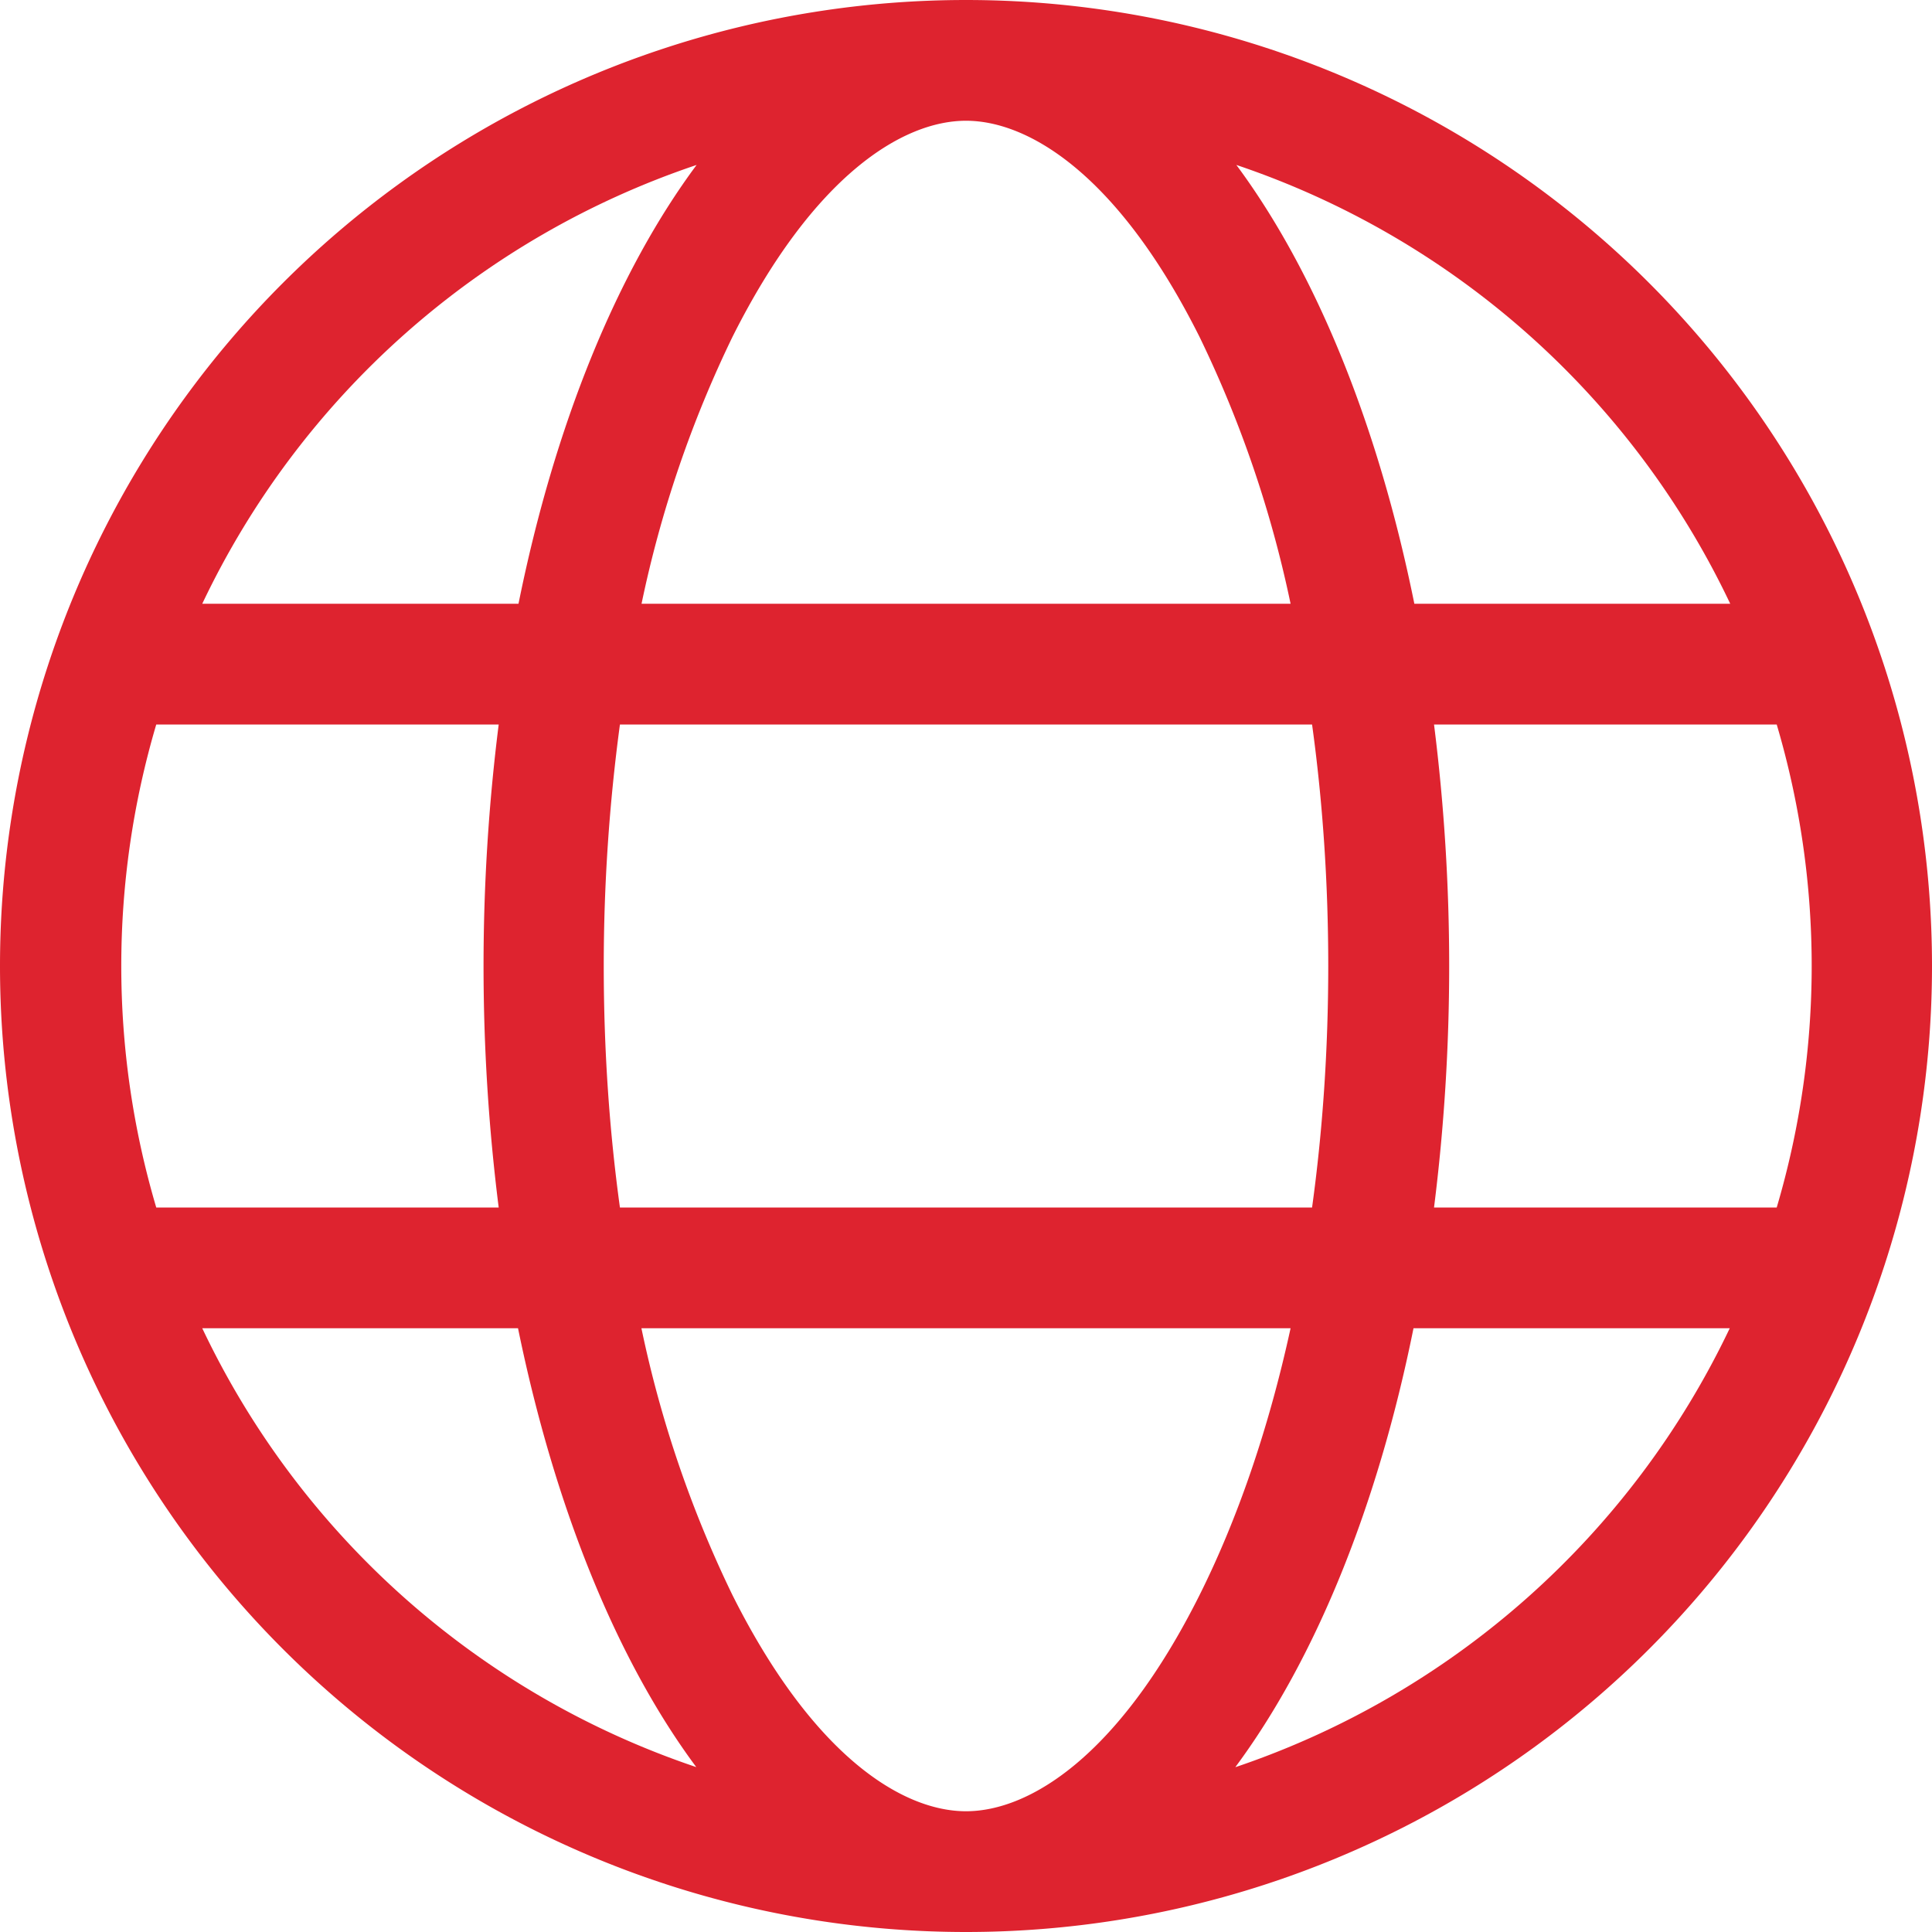<svg xmlns="http://www.w3.org/2000/svg" width="16" height="16" fill="none"><g clip-path="url(#a)"><path fill="#DE232F" d="M8 15c.522 0 1.263-.45 1.934-1.79.31-.62.57-1.366.754-2.21H5.312a9.5 9.5 0 0 0 .754 2.21C6.738 14.55 7.478 15 8 15m-2.866-5h5.732c.087-.631.134-1.303.134-2s-.047-1.369-.134-2H5.134A15 15 0 0 0 5 8c0 .697.047 1.369.134 2m.178-5h5.376a9.5 9.5 0 0 0-.754-2.21C9.263 1.45 8.522 1 8 1s-1.262.45-1.934 1.79A9.5 9.5 0 0 0 5.313 5m6.563 1a16 16 0 0 1 0 4h2.838a7.05 7.05 0 0 0 0-4zm2.453-1a7 7 0 0 0-4.09-3.634c.656.884 1.174 2.15 1.474 3.634h2.62zM4.294 5c.3-1.487.818-2.75 1.475-3.634A7 7 0 0 0 1.675 5zm-3 1a7.05 7.05 0 0 0 0 4H4.13a16 16 0 0 1 0-4zm8.94 8.634A7.02 7.02 0 0 0 14.325 11h-2.619c-.3 1.488-.819 2.75-1.475 3.634zm-4.468 0C5.109 13.75 4.594 12.484 4.29 11H1.675a7 7 0 0 0 4.09 3.634M8 16A8 8 0 1 1 8 0a8 8 0 0 1 0 16"/></g><defs><clipPath id="a"><path fill="#fff" d="M0 0h16v16H0z"/></clipPath></defs></svg>